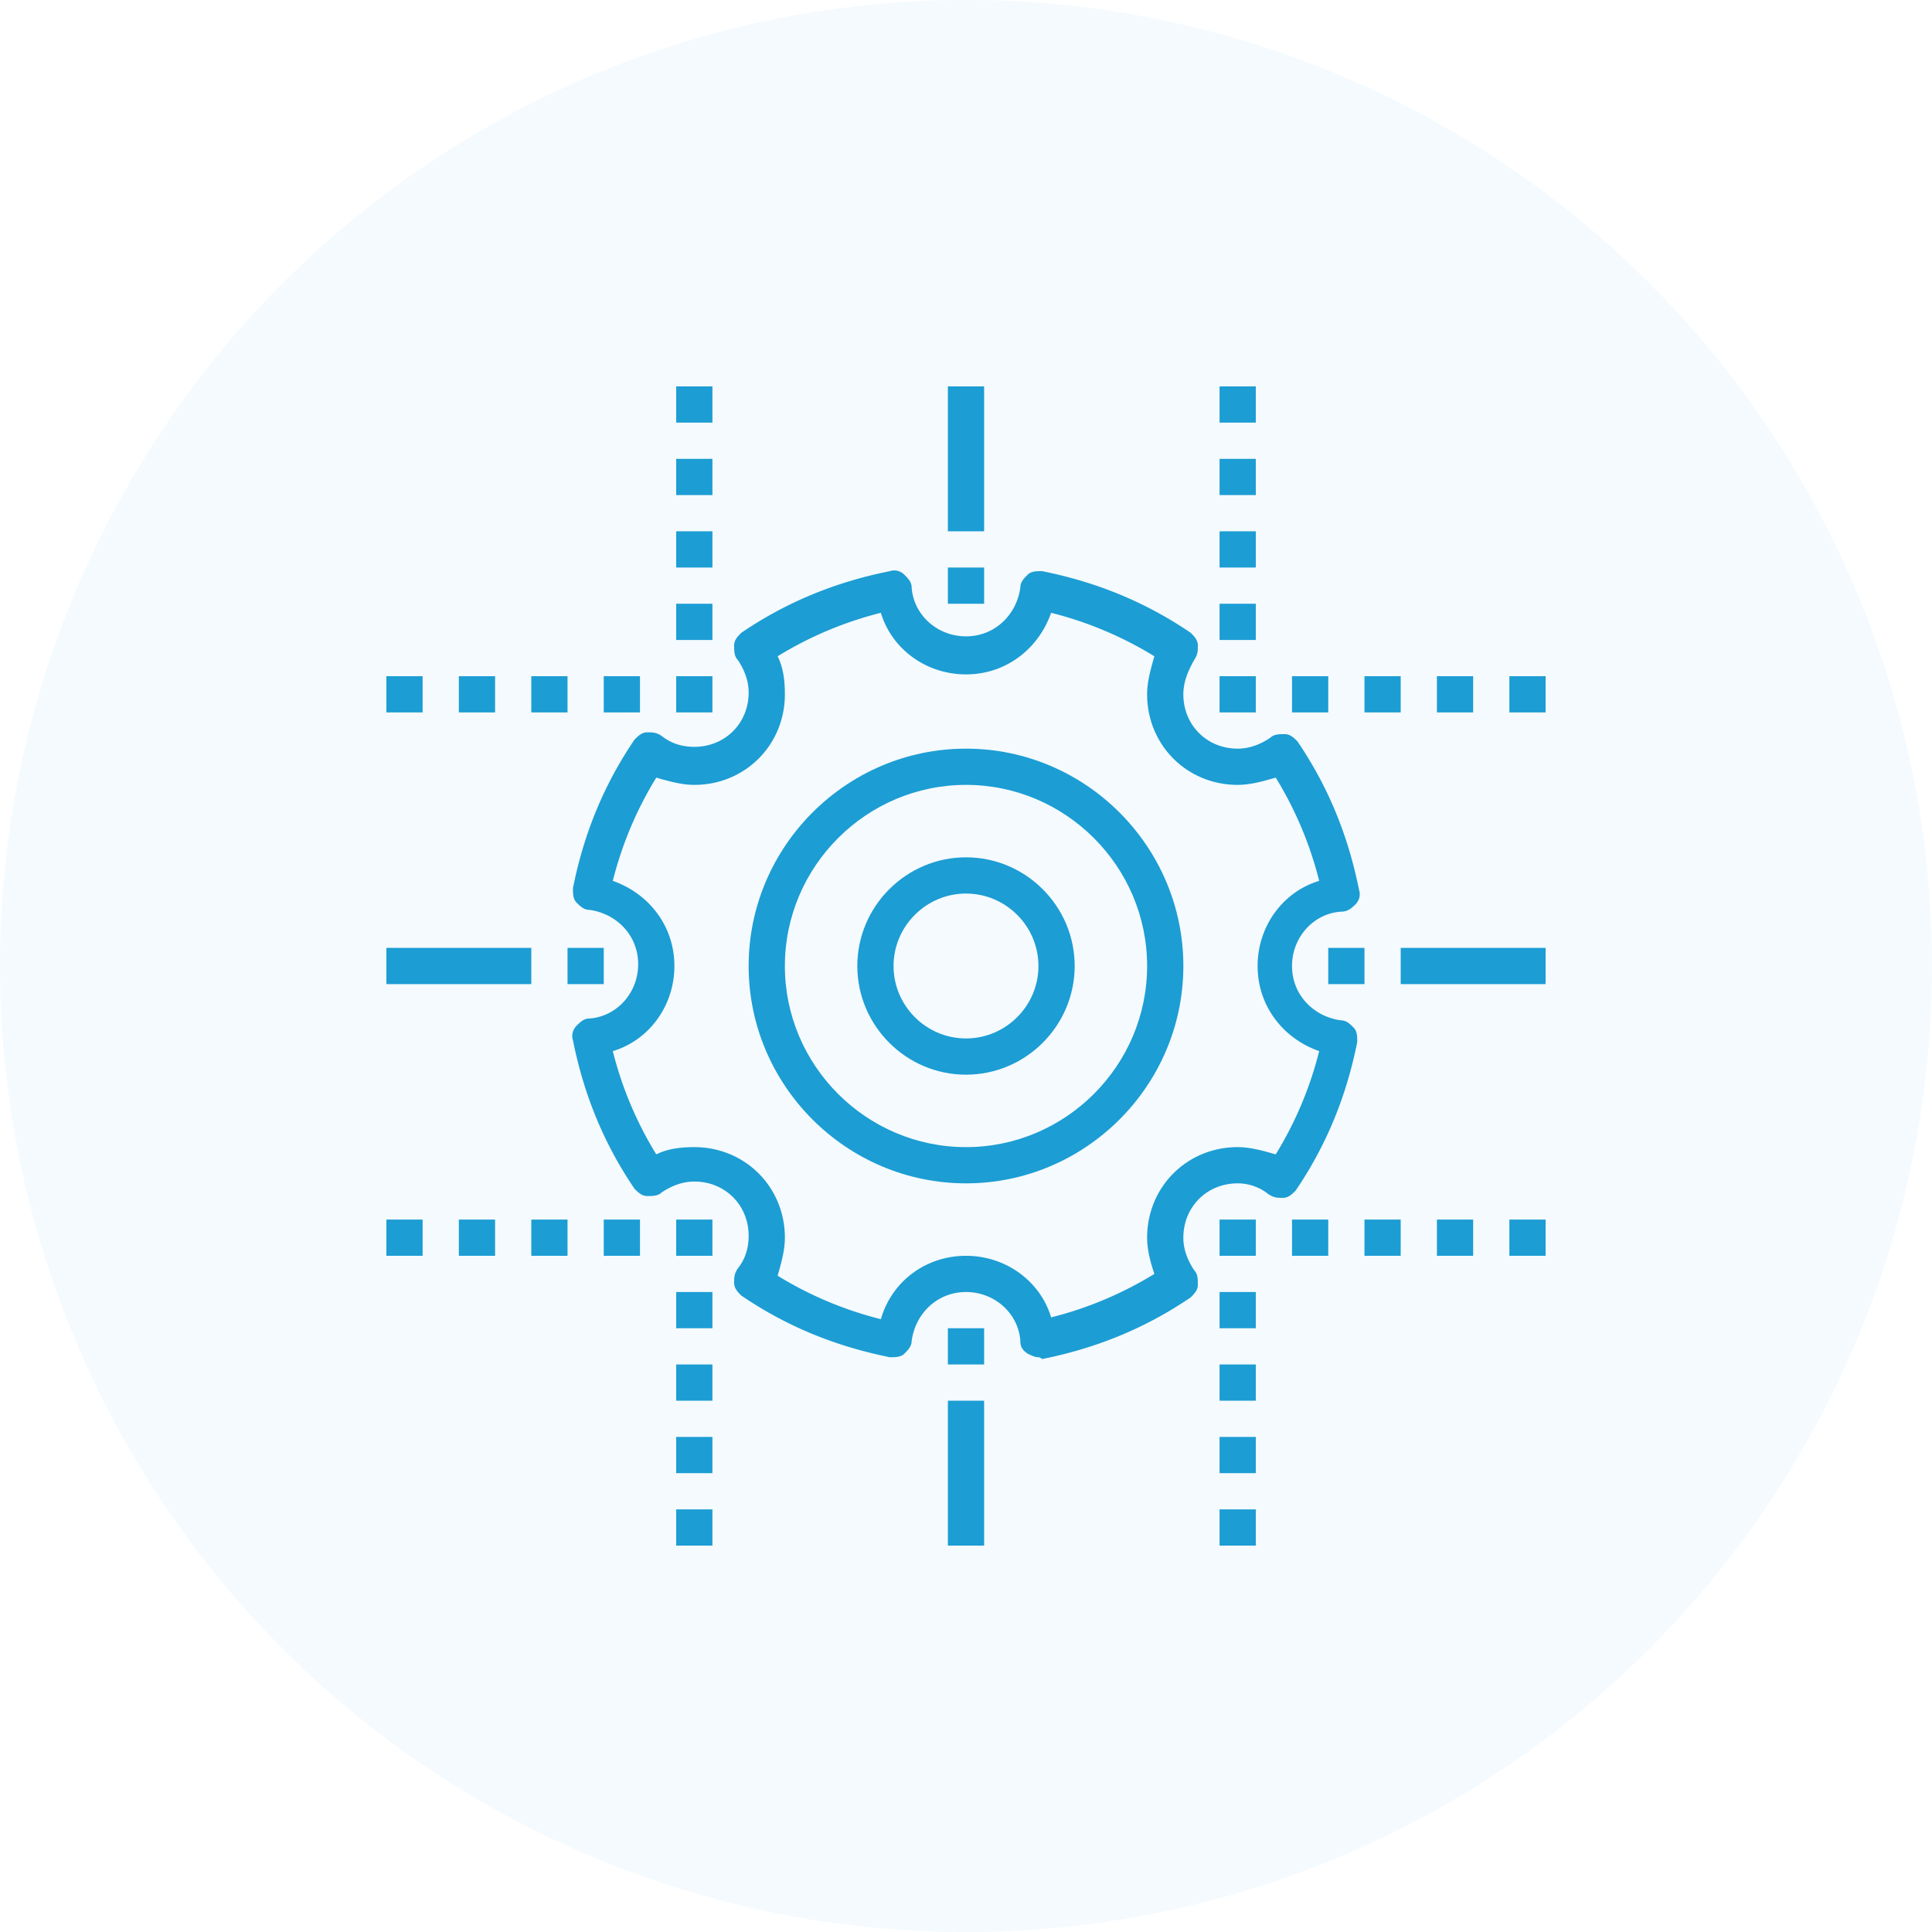 <svg width="200" height="200" xmlns="http://www.w3.org/2000/svg"><g fill="none" fill-rule="evenodd"><circle fill="#1C9DD4" fill-rule="nonzero" opacity=".05" cx="100" cy="100" r="100"/><g fill="#1C9DD4"><path d="M107.5 140.5c-.375 0-.75-.188-1.125-.375-.563-.375-.75-.75-.75-1.313C105.437 136 103 133.75 100 133.75s-5.25 2.25-5.625 5.063c0 .562-.375.937-.75 1.312s-.938.375-1.5.375c-5.625-1.125-10.688-3.188-15.375-6.375-.375-.375-.75-.75-.75-1.313 0-.562 0-.937.375-1.5.75-.937 1.125-2.062 1.125-3.375 0-3.187-2.438-5.624-5.625-5.624-1.125 0-2.25.374-3.375 1.124-.375.376-.938.376-1.5.376-.563 0-.938-.376-1.313-.75-3.187-4.688-5.25-9.75-6.374-15.376-.188-.562 0-1.124.374-1.5.376-.374.75-.75 1.313-.75 2.813-.187 5.063-2.624 5.063-5.624 0-3-2.25-5.25-5.063-5.626-.563 0-.938-.374-1.313-.75-.374-.374-.374-.937-.374-1.5 1.124-5.624 3.187-10.687 6.374-15.374.376-.376.75-.75 1.313-.75s.938 0 1.5.374c.938.75 2.063 1.126 3.375 1.126 3.188 0 5.625-2.438 5.625-5.626 0-1.124-.375-2.25-1.125-3.374-.375-.376-.375-.938-.375-1.5 0-.563.375-.938.75-1.313 4.688-3.188 9.75-5.25 15.375-6.375.563-.188 1.125 0 1.5.375s.75.75.75 1.313c.188 2.812 2.625 5.062 5.625 5.062s5.25-2.25 5.625-5.063c0-.562.375-.937.75-1.312s.938-.375 1.5-.375c5.625 1.125 10.688 3.188 15.375 6.375.375.375.75.75.75 1.313 0 .562 0 .937-.375 1.5-.75 1.312-1.125 2.437-1.125 3.562 0 3.188 2.438 5.625 5.625 5.625 1.125 0 2.25-.375 3.375-1.125.375-.375.938-.375 1.5-.375.563 0 .938.375 1.313.75 3.187 4.688 5.25 9.75 6.375 15.375.187.563 0 1.125-.375 1.5-.563.563-.938.75-1.5.75C136 94.563 133.75 97 133.75 100s2.25 5.25 5.063 5.625c.562 0 .937.375 1.312.75s.375.938.375 1.5c-1.125 5.625-3.188 10.688-6.375 15.375-.375.375-.75.75-1.313.75-.562 0-.937 0-1.5-.375a5.092 5.092 0 00-3.187-1.125c-3.188 0-5.625 2.438-5.625 5.625 0 1.125.375 2.25 1.125 3.375.375.375.375.938.375 1.5 0 .563-.375.938-.75 1.313-4.688 3.187-9.75 5.25-15.375 6.375-.188-.188-.375-.188-.375-.188zM100 130c4.125 0 7.688 2.625 8.813 6.375a38.131 38.131 0 0010.687-4.5c-.375-1.125-.75-2.438-.75-3.75 0-5.25 4.125-9.375 9.375-9.375 1.313 0 2.625.375 3.938.75a38.131 38.131 0 004.5-10.688c-3.75-1.312-6.375-4.687-6.375-8.812 0-4.125 2.625-7.688 6.375-8.813a38.131 38.131 0 00-4.5-10.687c-1.313.375-2.625.75-3.938.75-5.25 0-9.375-4.125-9.375-9.375 0-1.313.375-2.625.75-3.938a38.131 38.131 0 00-10.688-4.5c-1.312 3.75-4.687 6.376-8.812 6.376-4.125 0-7.688-2.626-8.813-6.376a38.131 38.131 0 00-10.687 4.5c.563 1.126.75 2.438.75 3.938 0 5.25-4.125 9.375-9.375 9.375-1.313 0-2.625-.375-3.938-.75a38.131 38.131 0 00-4.5 10.688c3.75 1.312 6.376 4.687 6.376 8.812 0 4.125-2.626 7.688-6.376 8.813a38.131 38.131 0 004.5 10.687c1.126-.563 2.438-.75 3.938-.75 5.25 0 9.375 4.125 9.375 9.375 0 1.313-.375 2.625-.75 3.938a38.131 38.131 0 0010.688 4.5C92.311 132.625 95.874 130 100 130z" fill-rule="nonzero"/><path d="M98.125 137.5h3.75v3.75h-3.75zM70 126.25h3.75V130H70zM58.75 98.125h3.75v3.75h-3.75zM70 70h3.75v3.75H70zM98.125 58.75h3.75v3.75h-3.75zM126.25 70H130v3.75h-3.75zM126.25 126.25H130V130h-3.75zM137.5 98.125h3.75v3.75h-3.75z"/><path d="M100 122.5c-12.375 0-22.5-10.125-22.5-22.5S87.625 77.5 100 77.5s22.5 10.125 22.5 22.5-10.125 22.5-22.5 22.5zm0-41.25c-10.313 0-18.75 8.438-18.75 18.75 0 10.313 8.438 18.75 18.75 18.75 10.313 0 18.75-8.438 18.75-18.75 0-10.313-8.438-18.75-18.75-18.75z" fill-rule="nonzero"/><path d="M100 111.25c-6.188 0-11.25-5.063-11.25-11.25 0-6.188 5.063-11.25 11.25-11.25 6.188 0 11.25 5.063 11.25 11.25 0 6.188-5.063 11.25-11.25 11.25zm0-18.75c-4.125 0-7.5 3.375-7.5 7.5s3.375 7.5 7.5 7.5 7.5-3.375 7.5-7.5-3.375-7.5-7.5-7.5z" fill-rule="nonzero"/><path d="M98.125 40h3.75v15h-3.75zM40 98.125h15v3.75H40zM145 98.125h15v3.75h-15zM98.125 145h3.75v15h-3.75zM62.5 70h3.75v3.75H62.5zM55 70h3.75v3.75H55zM47.5 70h3.75v3.75H47.5zM40 70h3.75v3.75H40zM156.25 70H160v3.75h-3.75zM148.75 70h3.75v3.75h-3.75zM141.25 70H145v3.75h-3.75zM133.75 70h3.75v3.75h-3.75zM62.5 126.25h3.75V130H62.5zM55 126.25h3.75V130H55zM47.5 126.25h3.75V130H47.5zM40 126.25h3.75V130H40zM156.25 126.25H160V130h-3.75zM148.75 126.25h3.75V130h-3.75zM141.25 126.25H145V130h-3.75zM133.75 126.25h3.75V130h-3.75zM70 62.5h3.75v3.75H70zM70 55h3.75v3.75H70zM70 47.5h3.75v3.75H70zM70 40h3.75v3.75H70zM126.25 62.5H130v3.75h-3.75zM126.25 55H130v3.75h-3.75zM126.25 47.5H130v3.75h-3.75zM126.25 40H130v3.75h-3.75zM70 156.25h3.75V160H70zM70 148.75h3.75v3.75H70zM70 141.25h3.75V145H70zM70 133.75h3.75v3.75H70zM126.25 156.25H130V160h-3.75zM126.25 148.75H130v3.75h-3.75zM126.25 141.25H130V145h-3.75zM126.25 133.75H130v3.75h-3.75z"/></g></g></svg>